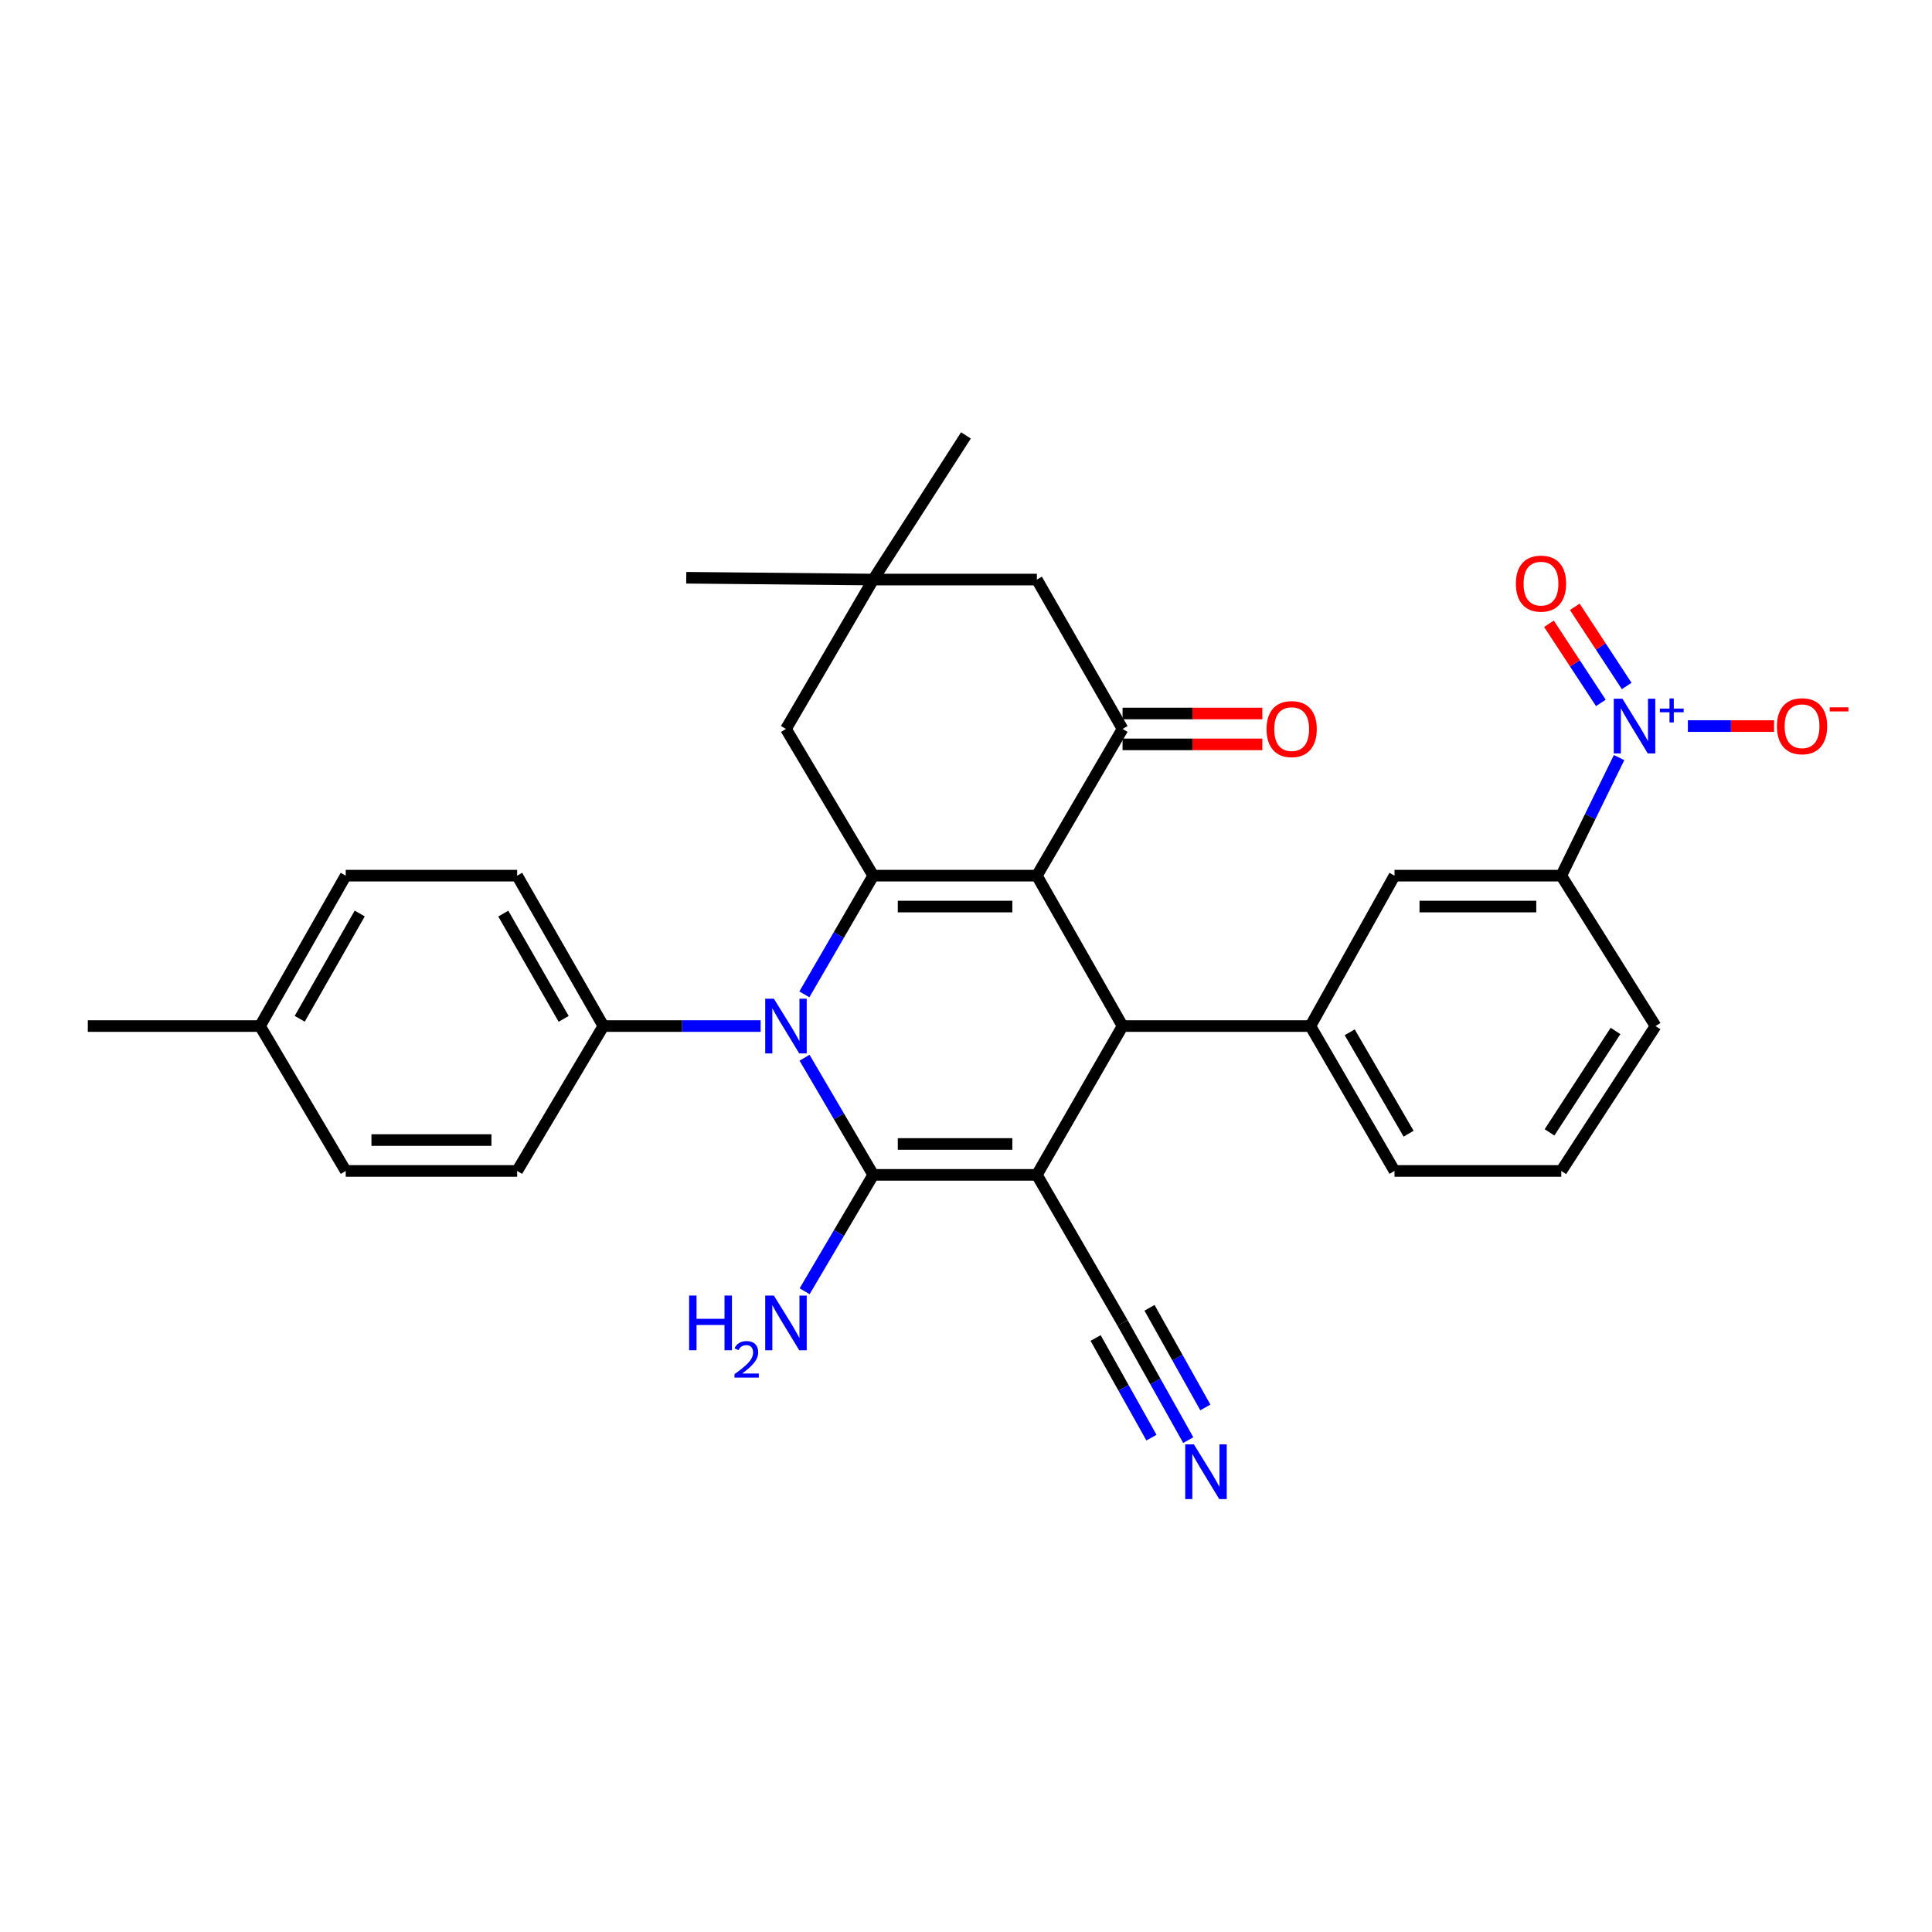 <?xml version='1.0' encoding='iso-8859-1'?>
<svg version='1.1' baseProfile='full'
              xmlns='http://www.w3.org/2000/svg'
                      xmlns:rdkit='http://www.rdkit.org/xml'
                      xmlns:xlink='http://www.w3.org/1999/xlink'
                  xml:space='preserve'
width='1000px' height='1000px' viewBox='0 0 1000 1000'>
<!-- END OF HEADER -->
<rect style='opacity:1.0;fill:#FFFFFF;stroke:none' width='1000' height='1000' x='0' y='0'> </rect>
<path class='bond-1' d='M 536.685,608.105 L 451.991,608.105' style='fill:none;fill-rule:evenodd;stroke:#000000;stroke-width:6px;stroke-linecap:butt;stroke-linejoin:miter;stroke-opacity:1' />
<path class='bond-1' d='M 523.981,592.117 L 464.695,592.117' style='fill:none;fill-rule:evenodd;stroke:#000000;stroke-width:6px;stroke-linecap:butt;stroke-linejoin:miter;stroke-opacity:1' />
<path class='bond-4' d='M 536.685,608.105 L 581.034,531.086' style='fill:none;fill-rule:evenodd;stroke:#000000;stroke-width:6px;stroke-linecap:butt;stroke-linejoin:miter;stroke-opacity:1' />
<path class='bond-8' d='M 536.685,608.105 L 581.034,684.733' style='fill:none;fill-rule:evenodd;stroke:#000000;stroke-width:6px;stroke-linecap:butt;stroke-linejoin:miter;stroke-opacity:1' />
<path class='bond-0' d='M 536.685,453.241 L 581.034,531.086' style='fill:none;fill-rule:evenodd;stroke:#000000;stroke-width:6px;stroke-linecap:butt;stroke-linejoin:miter;stroke-opacity:1' />
<path class='bond-3' d='M 536.685,453.241 L 451.991,453.241' style='fill:none;fill-rule:evenodd;stroke:#000000;stroke-width:6px;stroke-linecap:butt;stroke-linejoin:miter;stroke-opacity:1' />
<path class='bond-3' d='M 523.981,469.23 L 464.695,469.23' style='fill:none;fill-rule:evenodd;stroke:#000000;stroke-width:6px;stroke-linecap:butt;stroke-linejoin:miter;stroke-opacity:1' />
<path class='bond-5' d='M 536.685,453.241 L 581.034,377.297' style='fill:none;fill-rule:evenodd;stroke:#000000;stroke-width:6px;stroke-linecap:butt;stroke-linejoin:miter;stroke-opacity:1' />
<path class='bond-2' d='M 451.991,608.105 L 434.211,577.792' style='fill:none;fill-rule:evenodd;stroke:#000000;stroke-width:6px;stroke-linecap:butt;stroke-linejoin:miter;stroke-opacity:1' />
<path class='bond-2' d='M 434.211,577.792 L 416.431,547.479' style='fill:none;fill-rule:evenodd;stroke:#0000FF;stroke-width:6px;stroke-linecap:butt;stroke-linejoin:miter;stroke-opacity:1' />
<path class='bond-18' d='M 451.991,608.105 L 434.233,638.227' style='fill:none;fill-rule:evenodd;stroke:#000000;stroke-width:6px;stroke-linecap:butt;stroke-linejoin:miter;stroke-opacity:1' />
<path class='bond-18' d='M 434.233,638.227 L 416.475,668.35' style='fill:none;fill-rule:evenodd;stroke:#0000FF;stroke-width:6px;stroke-linecap:butt;stroke-linejoin:miter;stroke-opacity:1' />
<path class='bond-12' d='M 393.713,531.086 L 353.015,531.086' style='fill:none;fill-rule:evenodd;stroke:#0000FF;stroke-width:6px;stroke-linecap:butt;stroke-linejoin:miter;stroke-opacity:1' />
<path class='bond-12' d='M 353.015,531.086 L 312.316,531.086' style='fill:none;fill-rule:evenodd;stroke:#000000;stroke-width:6px;stroke-linecap:butt;stroke-linejoin:miter;stroke-opacity:1' />
<path class='bond-31' d='M 416.339,514.676 L 434.165,483.959' style='fill:none;fill-rule:evenodd;stroke:#0000FF;stroke-width:6px;stroke-linecap:butt;stroke-linejoin:miter;stroke-opacity:1' />
<path class='bond-31' d='M 434.165,483.959 L 451.991,453.241' style='fill:none;fill-rule:evenodd;stroke:#000000;stroke-width:6px;stroke-linecap:butt;stroke-linejoin:miter;stroke-opacity:1' />
<path class='bond-11' d='M 451.991,453.241 L 406.816,377.297' style='fill:none;fill-rule:evenodd;stroke:#000000;stroke-width:6px;stroke-linecap:butt;stroke-linejoin:miter;stroke-opacity:1' />
<path class='bond-7' d='M 581.034,531.086 L 678.252,531.086' style='fill:none;fill-rule:evenodd;stroke:#000000;stroke-width:6px;stroke-linecap:butt;stroke-linejoin:miter;stroke-opacity:1' />
<path class='bond-15' d='M 581.034,377.297 L 536.685,299.976' style='fill:none;fill-rule:evenodd;stroke:#000000;stroke-width:6px;stroke-linecap:butt;stroke-linejoin:miter;stroke-opacity:1' />
<path class='bond-19' d='M 581.034,385.291 L 617.204,385.291' style='fill:none;fill-rule:evenodd;stroke:#000000;stroke-width:6px;stroke-linecap:butt;stroke-linejoin:miter;stroke-opacity:1' />
<path class='bond-19' d='M 617.204,385.291 L 653.373,385.291' style='fill:none;fill-rule:evenodd;stroke:#FF0000;stroke-width:6px;stroke-linecap:butt;stroke-linejoin:miter;stroke-opacity:1' />
<path class='bond-19' d='M 581.034,369.303 L 617.204,369.303' style='fill:none;fill-rule:evenodd;stroke:#000000;stroke-width:6px;stroke-linecap:butt;stroke-linejoin:miter;stroke-opacity:1' />
<path class='bond-19' d='M 617.204,369.303 L 653.373,369.303' style='fill:none;fill-rule:evenodd;stroke:#FF0000;stroke-width:6px;stroke-linecap:butt;stroke-linejoin:miter;stroke-opacity:1' />
<path class='bond-6' d='M 838.034,392.129 L 823.073,422.685' style='fill:none;fill-rule:evenodd;stroke:#0000FF;stroke-width:6px;stroke-linecap:butt;stroke-linejoin:miter;stroke-opacity:1' />
<path class='bond-6' d='M 823.073,422.685 L 808.112,453.241' style='fill:none;fill-rule:evenodd;stroke:#000000;stroke-width:6px;stroke-linecap:butt;stroke-linejoin:miter;stroke-opacity:1' />
<path class='bond-16' d='M 873.634,375.814 L 895.944,375.814' style='fill:none;fill-rule:evenodd;stroke:#0000FF;stroke-width:6px;stroke-linecap:butt;stroke-linejoin:miter;stroke-opacity:1' />
<path class='bond-16' d='M 895.944,375.814 L 918.254,375.814' style='fill:none;fill-rule:evenodd;stroke:#FF0000;stroke-width:6px;stroke-linecap:butt;stroke-linejoin:miter;stroke-opacity:1' />
<path class='bond-17' d='M 841.973,355.063 L 828.539,334.579' style='fill:none;fill-rule:evenodd;stroke:#0000FF;stroke-width:6px;stroke-linecap:butt;stroke-linejoin:miter;stroke-opacity:1' />
<path class='bond-17' d='M 828.539,334.579 L 815.104,314.095' style='fill:none;fill-rule:evenodd;stroke:#FF0000;stroke-width:6px;stroke-linecap:butt;stroke-linejoin:miter;stroke-opacity:1' />
<path class='bond-17' d='M 828.603,363.831 L 815.169,343.347' style='fill:none;fill-rule:evenodd;stroke:#0000FF;stroke-width:6px;stroke-linecap:butt;stroke-linejoin:miter;stroke-opacity:1' />
<path class='bond-17' d='M 815.169,343.347 L 801.735,322.863' style='fill:none;fill-rule:evenodd;stroke:#FF0000;stroke-width:6px;stroke-linecap:butt;stroke-linejoin:miter;stroke-opacity:1' />
<path class='bond-13' d='M 678.252,531.086 L 721.793,453.241' style='fill:none;fill-rule:evenodd;stroke:#000000;stroke-width:6px;stroke-linecap:butt;stroke-linejoin:miter;stroke-opacity:1' />
<path class='bond-25' d='M 678.252,531.086 L 721.793,606.08' style='fill:none;fill-rule:evenodd;stroke:#000000;stroke-width:6px;stroke-linecap:butt;stroke-linejoin:miter;stroke-opacity:1' />
<path class='bond-25' d='M 698.61,534.308 L 729.089,586.803' style='fill:none;fill-rule:evenodd;stroke:#000000;stroke-width:6px;stroke-linecap:butt;stroke-linejoin:miter;stroke-opacity:1' />
<path class='bond-10' d='M 581.034,684.733 L 598.036,715.068' style='fill:none;fill-rule:evenodd;stroke:#000000;stroke-width:6px;stroke-linecap:butt;stroke-linejoin:miter;stroke-opacity:1' />
<path class='bond-10' d='M 598.036,715.068 L 615.038,745.402' style='fill:none;fill-rule:evenodd;stroke:#0000FF;stroke-width:6px;stroke-linecap:butt;stroke-linejoin:miter;stroke-opacity:1' />
<path class='bond-10' d='M 567.087,692.55 L 581.539,718.335' style='fill:none;fill-rule:evenodd;stroke:#000000;stroke-width:6px;stroke-linecap:butt;stroke-linejoin:miter;stroke-opacity:1' />
<path class='bond-10' d='M 581.539,718.335 L 595.99,744.119' style='fill:none;fill-rule:evenodd;stroke:#0000FF;stroke-width:6px;stroke-linecap:butt;stroke-linejoin:miter;stroke-opacity:1' />
<path class='bond-10' d='M 594.981,676.917 L 609.433,702.701' style='fill:none;fill-rule:evenodd;stroke:#000000;stroke-width:6px;stroke-linecap:butt;stroke-linejoin:miter;stroke-opacity:1' />
<path class='bond-10' d='M 609.433,702.701 L 623.884,728.485' style='fill:none;fill-rule:evenodd;stroke:#0000FF;stroke-width:6px;stroke-linecap:butt;stroke-linejoin:miter;stroke-opacity:1' />
<path class='bond-9' d='M 808.112,453.241 L 721.793,453.241' style='fill:none;fill-rule:evenodd;stroke:#000000;stroke-width:6px;stroke-linecap:butt;stroke-linejoin:miter;stroke-opacity:1' />
<path class='bond-9' d='M 795.164,469.23 L 734.741,469.23' style='fill:none;fill-rule:evenodd;stroke:#000000;stroke-width:6px;stroke-linecap:butt;stroke-linejoin:miter;stroke-opacity:1' />
<path class='bond-32' d='M 808.112,453.241 L 856.912,531.086' style='fill:none;fill-rule:evenodd;stroke:#000000;stroke-width:6px;stroke-linecap:butt;stroke-linejoin:miter;stroke-opacity:1' />
<path class='bond-33' d='M 406.816,377.297 L 451.991,299.976' style='fill:none;fill-rule:evenodd;stroke:#000000;stroke-width:6px;stroke-linecap:butt;stroke-linejoin:miter;stroke-opacity:1' />
<path class='bond-20' d='M 312.316,531.086 L 267.674,453.241' style='fill:none;fill-rule:evenodd;stroke:#000000;stroke-width:6px;stroke-linecap:butt;stroke-linejoin:miter;stroke-opacity:1' />
<path class='bond-20' d='M 291.75,527.363 L 260.501,472.872' style='fill:none;fill-rule:evenodd;stroke:#000000;stroke-width:6px;stroke-linecap:butt;stroke-linejoin:miter;stroke-opacity:1' />
<path class='bond-21' d='M 312.316,531.086 L 267.674,606.08' style='fill:none;fill-rule:evenodd;stroke:#000000;stroke-width:6px;stroke-linecap:butt;stroke-linejoin:miter;stroke-opacity:1' />
<path class='bond-14' d='M 451.991,299.976 L 536.685,299.976' style='fill:none;fill-rule:evenodd;stroke:#000000;stroke-width:6px;stroke-linecap:butt;stroke-linejoin:miter;stroke-opacity:1' />
<path class='bond-28' d='M 451.991,299.976 L 499.974,225.364' style='fill:none;fill-rule:evenodd;stroke:#000000;stroke-width:6px;stroke-linecap:butt;stroke-linejoin:miter;stroke-opacity:1' />
<path class='bond-29' d='M 451.991,299.976 L 355.2,299.044' style='fill:none;fill-rule:evenodd;stroke:#000000;stroke-width:6px;stroke-linecap:butt;stroke-linejoin:miter;stroke-opacity:1' />
<path class='bond-22' d='M 267.674,453.241 L 178.948,453.241' style='fill:none;fill-rule:evenodd;stroke:#000000;stroke-width:6px;stroke-linecap:butt;stroke-linejoin:miter;stroke-opacity:1' />
<path class='bond-23' d='M 267.674,606.08 L 178.948,606.08' style='fill:none;fill-rule:evenodd;stroke:#000000;stroke-width:6px;stroke-linecap:butt;stroke-linejoin:miter;stroke-opacity:1' />
<path class='bond-23' d='M 254.365,590.092 L 192.256,590.092' style='fill:none;fill-rule:evenodd;stroke:#000000;stroke-width:6px;stroke-linecap:butt;stroke-linejoin:miter;stroke-opacity:1' />
<path class='bond-34' d='M 178.948,453.241 L 134.589,531.086' style='fill:none;fill-rule:evenodd;stroke:#000000;stroke-width:6px;stroke-linecap:butt;stroke-linejoin:miter;stroke-opacity:1' />
<path class='bond-34' d='M 186.185,472.834 L 155.134,527.325' style='fill:none;fill-rule:evenodd;stroke:#000000;stroke-width:6px;stroke-linecap:butt;stroke-linejoin:miter;stroke-opacity:1' />
<path class='bond-24' d='M 178.948,606.08 L 134.589,531.086' style='fill:none;fill-rule:evenodd;stroke:#000000;stroke-width:6px;stroke-linecap:butt;stroke-linejoin:miter;stroke-opacity:1' />
<path class='bond-30' d='M 134.589,531.086 L 45.455,531.086' style='fill:none;fill-rule:evenodd;stroke:#000000;stroke-width:6px;stroke-linecap:butt;stroke-linejoin:miter;stroke-opacity:1' />
<path class='bond-27' d='M 721.793,606.08 L 808.112,606.08' style='fill:none;fill-rule:evenodd;stroke:#000000;stroke-width:6px;stroke-linecap:butt;stroke-linejoin:miter;stroke-opacity:1' />
<path class='bond-26' d='M 856.912,531.086 L 808.112,606.08' style='fill:none;fill-rule:evenodd;stroke:#000000;stroke-width:6px;stroke-linecap:butt;stroke-linejoin:miter;stroke-opacity:1' />
<path class='bond-26' d='M 836.191,533.615 L 802.031,586.111' style='fill:none;fill-rule:evenodd;stroke:#000000;stroke-width:6px;stroke-linecap:butt;stroke-linejoin:miter;stroke-opacity:1' />
<path  class='atom-3' d='M 400.556 516.926
L 409.836 531.926
Q 410.756 533.406, 412.236 536.086
Q 413.716 538.766, 413.796 538.926
L 413.796 516.926
L 417.556 516.926
L 417.556 545.246
L 413.676 545.246
L 403.716 528.846
Q 402.556 526.926, 401.316 524.726
Q 400.116 522.526, 399.756 521.846
L 399.756 545.246
L 396.076 545.246
L 396.076 516.926
L 400.556 516.926
' fill='#0000FF'/>
<path  class='atom-7' d='M 839.762 361.654
L 849.042 376.654
Q 849.962 378.134, 851.442 380.814
Q 852.922 383.494, 853.002 383.654
L 853.002 361.654
L 856.762 361.654
L 856.762 389.974
L 852.882 389.974
L 842.922 373.574
Q 841.762 371.654, 840.522 369.454
Q 839.322 367.254, 838.962 366.574
L 838.962 389.974
L 835.282 389.974
L 835.282 361.654
L 839.762 361.654
' fill='#0000FF'/>
<path  class='atom-7' d='M 859.138 366.759
L 864.128 366.759
L 864.128 361.505
L 866.345 361.505
L 866.345 366.759
L 871.467 366.759
L 871.467 368.659
L 866.345 368.659
L 866.345 373.939
L 864.128 373.939
L 864.128 368.659
L 859.138 368.659
L 859.138 366.759
' fill='#0000FF'/>
<path  class='atom-11' d='M 617.952 747.61
L 627.232 762.61
Q 628.152 764.09, 629.632 766.77
Q 631.112 769.45, 631.192 769.61
L 631.192 747.61
L 634.952 747.61
L 634.952 775.93
L 631.072 775.93
L 621.112 759.53
Q 619.952 757.61, 618.712 755.41
Q 617.512 753.21, 617.152 752.53
L 617.152 775.93
L 613.472 775.93
L 613.472 747.61
L 617.952 747.61
' fill='#0000FF'/>
<path  class='atom-17' d='M 919.732 375.894
Q 919.732 369.094, 923.092 365.294
Q 926.452 361.494, 932.732 361.494
Q 939.012 361.494, 942.372 365.294
Q 945.732 369.094, 945.732 375.894
Q 945.732 382.774, 942.332 386.694
Q 938.932 390.574, 932.732 390.574
Q 926.492 390.574, 923.092 386.694
Q 919.732 382.814, 919.732 375.894
M 932.732 387.374
Q 937.052 387.374, 939.372 384.494
Q 941.732 381.574, 941.732 375.894
Q 941.732 370.334, 939.372 367.534
Q 937.052 364.694, 932.732 364.694
Q 928.412 364.694, 926.052 367.494
Q 923.732 370.294, 923.732 375.894
Q 923.732 381.614, 926.052 384.494
Q 928.412 387.374, 932.732 387.374
' fill='#FF0000'/>
<path  class='atom-17' d='M 947.052 366.116
L 956.74 366.116
L 956.74 368.228
L 947.052 368.228
L 947.052 366.116
' fill='#FF0000'/>
<path  class='atom-18' d='M 784.613 302.081
Q 784.613 295.281, 787.973 291.481
Q 791.333 287.681, 797.613 287.681
Q 803.893 287.681, 807.253 291.481
Q 810.613 295.281, 810.613 302.081
Q 810.613 308.961, 807.213 312.881
Q 803.813 316.761, 797.613 316.761
Q 791.373 316.761, 787.973 312.881
Q 784.613 309.001, 784.613 302.081
M 797.613 313.561
Q 801.933 313.561, 804.253 310.681
Q 806.613 307.761, 806.613 302.081
Q 806.613 296.521, 804.253 293.721
Q 801.933 290.881, 797.613 290.881
Q 793.293 290.881, 790.933 293.681
Q 788.613 296.481, 788.613 302.081
Q 788.613 307.801, 790.933 310.681
Q 793.293 313.561, 797.613 313.561
' fill='#FF0000'/>
<path  class='atom-19' d='M 356.683 670.573
L 360.523 670.573
L 360.523 682.613
L 375.003 682.613
L 375.003 670.573
L 378.843 670.573
L 378.843 698.893
L 375.003 698.893
L 375.003 685.813
L 360.523 685.813
L 360.523 698.893
L 356.683 698.893
L 356.683 670.573
' fill='#0000FF'/>
<path  class='atom-19' d='M 380.216 697.9
Q 380.902 696.131, 382.539 695.154
Q 384.176 694.151, 386.446 694.151
Q 389.271 694.151, 390.855 695.682
Q 392.439 697.213, 392.439 699.933
Q 392.439 702.705, 390.38 705.292
Q 388.347 707.879, 384.123 710.941
L 392.756 710.941
L 392.756 713.053
L 380.163 713.053
L 380.163 711.285
Q 383.648 708.803, 385.707 706.955
Q 387.793 705.107, 388.796 703.444
Q 389.799 701.781, 389.799 700.065
Q 389.799 698.269, 388.901 697.266
Q 388.004 696.263, 386.446 696.263
Q 384.941 696.263, 383.938 696.87
Q 382.935 697.477, 382.222 698.824
L 380.216 697.9
' fill='#0000FF'/>
<path  class='atom-19' d='M 400.556 670.573
L 409.836 685.573
Q 410.756 687.053, 412.236 689.733
Q 413.716 692.413, 413.796 692.573
L 413.796 670.573
L 417.556 670.573
L 417.556 698.893
L 413.676 698.893
L 403.716 682.493
Q 402.556 680.573, 401.316 678.373
Q 400.116 676.173, 399.756 675.493
L 399.756 698.893
L 396.076 698.893
L 396.076 670.573
L 400.556 670.573
' fill='#0000FF'/>
<path  class='atom-20' d='M 655.561 377.377
Q 655.561 370.577, 658.921 366.777
Q 662.281 362.977, 668.561 362.977
Q 674.841 362.977, 678.201 366.777
Q 681.561 370.577, 681.561 377.377
Q 681.561 384.257, 678.161 388.177
Q 674.761 392.057, 668.561 392.057
Q 662.321 392.057, 658.921 388.177
Q 655.561 384.297, 655.561 377.377
M 668.561 388.857
Q 672.881 388.857, 675.201 385.977
Q 677.561 383.057, 677.561 377.377
Q 677.561 371.817, 675.201 369.017
Q 672.881 366.177, 668.561 366.177
Q 664.241 366.177, 661.881 368.977
Q 659.561 371.777, 659.561 377.377
Q 659.561 383.097, 661.881 385.977
Q 664.241 388.857, 668.561 388.857
' fill='#FF0000'/>
</svg>
